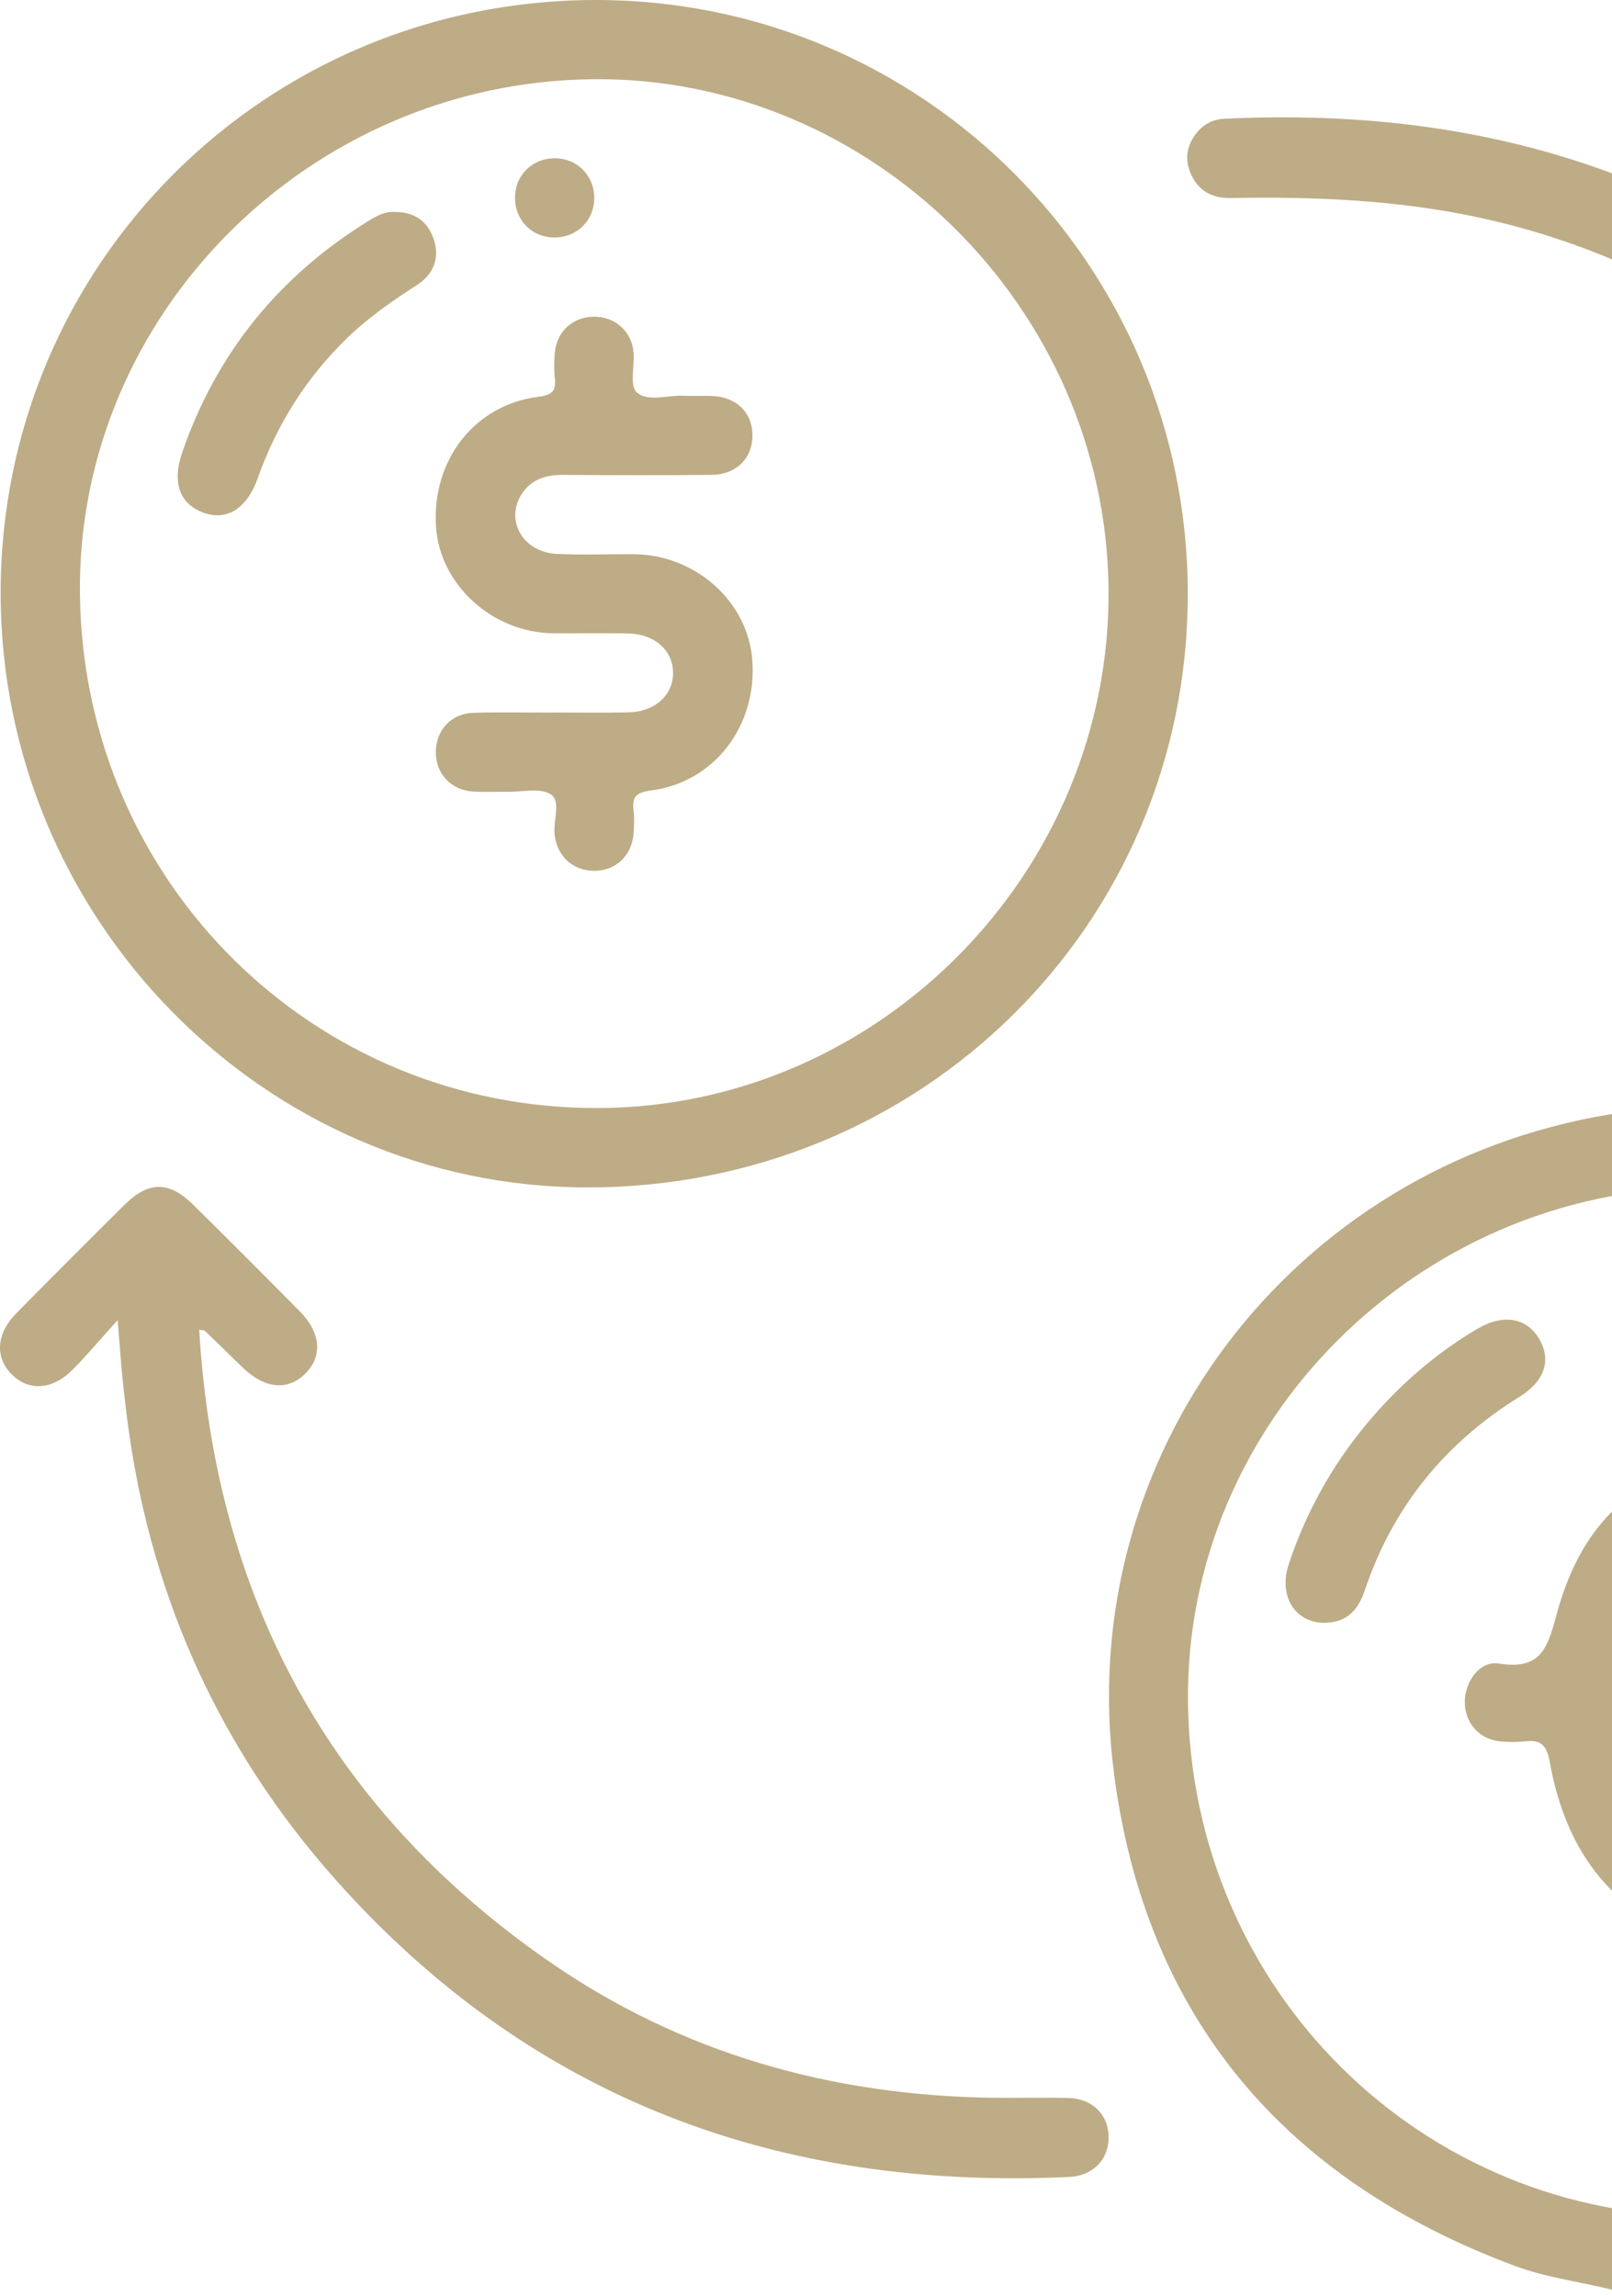 <svg width="99" height="141" viewBox="0 0 99 141" fill="none" xmlns="http://www.w3.org/2000/svg">
<path d="M12.234 81.669C13.2 98.004 20.156 111.015 33.602 120.388C41.829 126.125 51.085 128.717 61.066 128.842C62.582 128.86 64.102 128.818 65.619 128.854C67.12 128.891 68.11 129.917 68.083 131.328C68.058 132.674 67.09 133.637 65.665 133.704C47.832 134.542 32.579 128.915 20.591 115.423C13.614 107.572 9.395 98.369 7.918 87.942C7.769 86.894 7.647 85.84 7.538 84.786C7.431 83.735 7.358 82.678 7.224 81.081C6.149 82.269 5.329 83.254 4.428 84.155C3.188 85.389 1.726 85.447 0.694 84.384C-0.326 83.336 -0.223 81.895 1.014 80.646C3.219 78.413 5.433 76.189 7.662 73.984C9.124 72.536 10.391 72.536 11.856 73.984C14.055 76.149 16.233 78.337 18.405 80.533C19.717 81.861 19.824 83.323 18.727 84.387C17.64 85.444 16.233 85.288 14.875 83.966C14.116 83.226 13.361 82.483 12.596 81.749C12.536 81.691 12.405 81.706 12.231 81.669H12.234Z" fill="#BDAC86"/>
<path d="M133.812 59.772C134.896 58.627 135.755 57.649 136.69 56.753C137.82 55.669 139.203 55.638 140.208 56.586C141.264 57.579 141.289 59.05 140.153 60.217C137.856 62.572 135.529 64.899 133.175 67.196C131.899 68.439 130.611 68.412 129.319 67.147C127.008 64.878 124.72 62.587 122.451 60.275C121.291 59.093 121.248 57.673 122.256 56.65C123.264 55.626 124.72 55.632 125.878 56.796C126.758 57.682 127.507 58.697 128.46 59.504C128.211 37.351 112.184 17.934 90.807 13.355C85.775 12.277 80.692 12.07 75.581 12.161C74.448 12.182 73.626 11.738 73.151 10.714C72.758 9.864 72.855 9.029 73.4 8.283C73.833 7.692 74.418 7.329 75.188 7.293C87.566 6.693 99.191 9.099 109.605 16.103C122.503 24.779 130.251 36.852 133.029 52.129C133.245 53.317 133.303 54.536 133.425 55.739C133.547 56.945 133.656 58.152 133.812 59.772Z" fill="#BDAC86"/>
<path d="M140.418 98.068C136.994 78.617 118.309 65.277 98.914 68.436C79.358 71.626 65.844 89.337 68.424 108.986C70.391 123.962 78.941 133.923 93.057 139.175C95.409 140.05 97.921 140.217 100.288 141H108.185C109.355 140.525 110.622 140.58 111.834 140.327C131.235 136.321 143.866 117.653 140.418 98.068ZM104.923 136.12C87.35 136.263 73.157 122.244 72.959 104.541C72.767 87.406 87.009 73.112 104.457 72.93C121.553 72.75 135.935 86.955 136.13 104.218C136.324 121.5 122.162 135.98 104.923 136.12Z" fill="#BDAC86"/>
<path d="M36.609 4.29153e-07C16.325 -0.003 0.039 16.213 0.039 36.413C0.039 56.473 16.251 72.911 36.057 72.93C56.594 72.948 72.941 56.808 72.947 36.501C72.956 16.325 56.707 0.003 36.609 4.29153e-07ZM36.868 68.052C19.291 68.192 5.104 54.17 4.909 36.468C4.72 19.335 18.968 5.042 36.414 4.865C53.512 4.691 67.906 18.918 68.08 36.16C68.253 53.463 54.106 67.918 36.868 68.055V68.052Z" fill="#BDAC86"/>
<path d="M99.989 102.104C101.859 102.104 103.675 102.092 105.49 102.107C107.15 102.123 108.17 103.049 108.185 104.508C108.201 105.979 107.183 106.939 105.542 106.96C103.973 106.981 102.405 106.994 100.836 106.951C100.072 106.93 99.862 107.119 100.105 107.898C100.574 109.397 101.098 110.856 102.082 112.105C104.266 114.878 107.269 114.887 109.461 112.115C109.87 111.6 110.232 111.06 110.884 110.802C111.956 110.378 112.894 110.616 113.634 111.438C114.432 112.325 114.469 113.339 113.89 114.384C111.359 118.954 105.073 120.498 100.757 117.567C97.458 115.328 95.862 112.002 95.177 108.215C94.985 107.161 94.623 106.835 93.639 106.951C93.14 107.009 92.625 106.997 92.122 106.951C90.828 106.823 89.936 105.784 89.96 104.483C89.981 103.25 90.898 101.982 92.058 102.171C94.623 102.589 95.043 101.221 95.601 99.146C96.767 94.814 99.185 91.348 103.87 90.141C107.509 89.203 112.391 91.533 113.987 94.903C114.572 96.136 114.283 97.206 113.223 97.983C112.142 98.772 111.039 98.598 110.052 97.708C109.94 97.608 109.845 97.486 109.754 97.364C106.65 93.194 103.148 94.757 101.275 98.168C100.623 99.359 100.151 100.63 99.989 102.104Z" fill="#BDAC86"/>
<path d="M81.423 99.67C79.55 99.713 78.481 98.049 79.157 96.036C80.32 92.557 82.13 89.438 84.578 86.702C86.375 84.697 88.416 82.979 90.737 81.611C92.327 80.676 93.767 80.923 94.538 82.251C95.287 83.546 94.87 84.825 93.31 85.794C88.727 88.639 85.526 92.572 83.808 97.705C83.36 99.043 82.568 99.64 81.423 99.667V99.67Z" fill="#BDAC86"/>
<path d="M33.907 43.761C35.476 43.761 37.044 43.788 38.61 43.752C40.236 43.712 41.354 42.679 41.336 41.306C41.317 39.929 40.203 38.938 38.564 38.905C37.047 38.874 35.531 38.905 34.011 38.896C30.237 38.868 26.99 35.907 26.774 32.307C26.53 28.246 29.15 24.864 33.06 24.371C33.941 24.258 34.16 23.999 34.072 23.207C34.017 22.708 34.032 22.193 34.072 21.69C34.175 20.377 35.165 19.463 36.462 19.451C37.76 19.439 38.792 20.337 38.908 21.635C38.984 22.479 38.658 23.707 39.1 24.094C39.804 24.712 41.019 24.252 42.015 24.307C42.569 24.337 43.127 24.298 43.684 24.316C45.213 24.365 46.206 25.318 46.212 26.732C46.218 28.142 45.225 29.151 43.705 29.166C40.672 29.196 37.635 29.187 34.602 29.166C33.517 29.16 32.588 29.44 32.004 30.403C31.023 32.02 32.147 33.918 34.187 34.019C35.753 34.095 37.321 34.031 38.89 34.037C42.703 34.055 45.931 36.928 46.203 40.544C46.504 44.568 43.885 48.041 39.995 48.547C39.03 48.672 38.811 48.955 38.911 49.805C38.966 50.253 38.945 50.716 38.911 51.17C38.817 52.565 37.794 53.509 36.435 53.485C35.141 53.46 34.184 52.54 34.056 51.221C33.977 50.384 34.462 49.208 33.834 48.793C33.194 48.37 32.089 48.644 31.184 48.629C30.478 48.617 29.765 48.659 29.061 48.617C27.673 48.528 26.735 47.49 26.768 46.128C26.799 44.83 27.715 43.828 29.046 43.782C30.663 43.727 32.284 43.77 33.901 43.767L33.907 43.761Z" fill="#BDAC86"/>
<path d="M24.182 13.02C25.486 12.993 26.29 13.623 26.649 14.732C27.021 15.871 26.607 16.858 25.623 17.492C24.094 18.479 22.608 19.509 21.298 20.782C18.795 23.213 16.995 26.089 15.828 29.37C15.161 31.249 13.915 32.023 12.46 31.475C11.031 30.936 10.556 29.629 11.184 27.804C13.285 21.711 17.107 16.992 22.577 13.602C23.098 13.279 23.619 12.983 24.179 13.017L24.182 13.02Z" fill="#BDAC86"/>
<path d="M36.493 12.274C36.435 13.614 35.372 14.607 34.017 14.586C32.607 14.565 31.574 13.456 31.632 12.033C31.69 10.635 32.838 9.63 34.258 9.727C35.585 9.818 36.551 10.921 36.493 12.274Z" fill="#BDAC86"/>
</svg>
